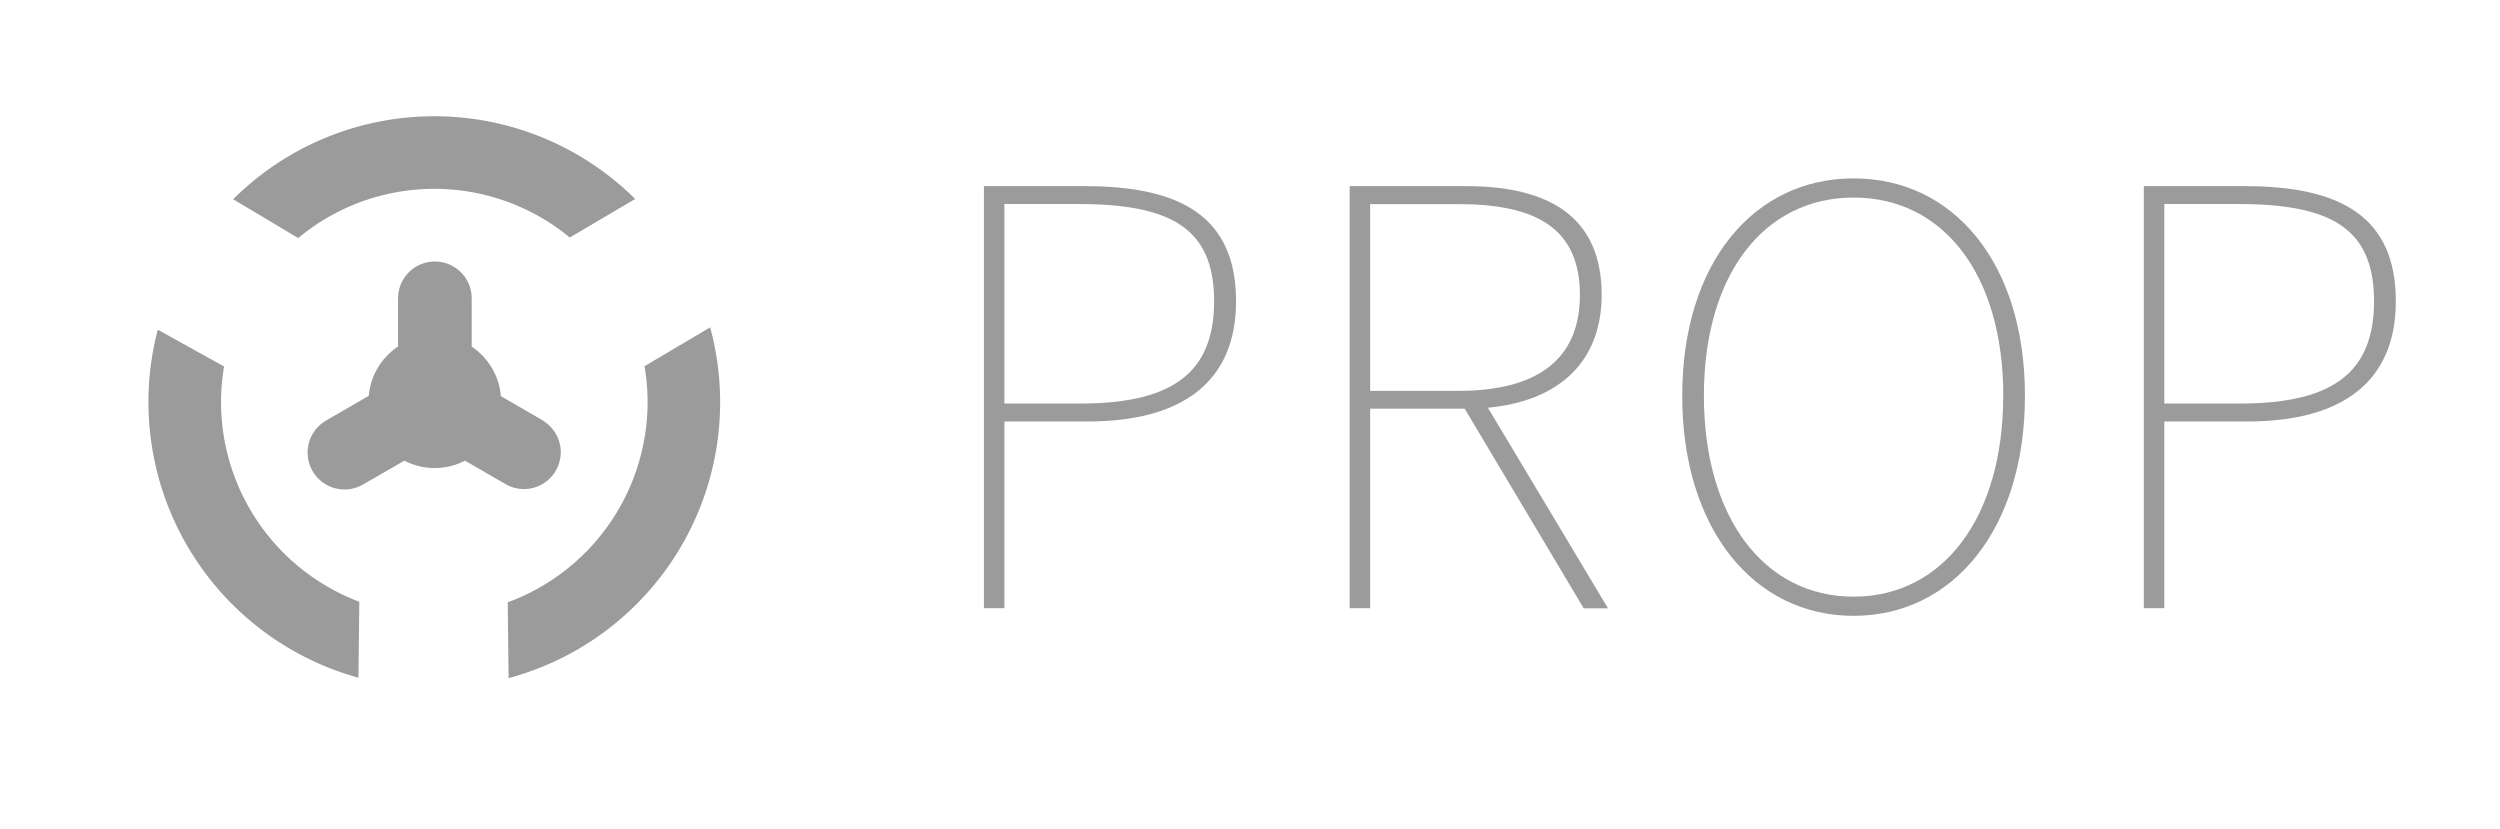 <svg id="Capa_1" data-name="Capa 1" xmlns="http://www.w3.org/2000/svg" viewBox="0 0 732.66 243.06"><defs><style>.cls-1{fill:#9b9b9b;}</style></defs><path class="cls-1" d="M159.19,123.28h0l-.16-.09s0,0,0,0h0l-12.25-7.1a19.36,19.36,0,0,0-8.54-14.5V87.43h0a10.79,10.79,0,0,0-21.58,0h0v14.12A19.38,19.38,0,0,0,108.07,116l-12.33,7.14h0l-.18.11h0A10.79,10.79,0,0,0,106.38,142h0l12.13-7a19.29,19.29,0,0,0,17.76,0l12.1,7h0a10.79,10.79,0,0,0,10.81-18.67Z"/><path class="cls-1" d="M208.13,95.93l-19.25,11.39a61.89,61.89,0,0,1,.91,10.52,62.6,62.6,0,0,1-41,58.68l.26,22.21a83.71,83.71,0,0,0,59.07-102.8Z"/><path class="cls-1" d="M64.78,117.84a62.91,62.91,0,0,1,.89-10.43L46.24,96.61a83.78,83.78,0,0,0,58.81,102l.25-22.26A62.59,62.59,0,0,1,64.78,117.84Z"/><path class="cls-1" d="M127.28,34.07A83.52,83.52,0,0,0,68.33,58.39L87.39,69.77a62.37,62.37,0,0,1,79.6-.16l19.16-11.3A83.51,83.51,0,0,0,127.28,34.07Z"/><path class="cls-1" d="M288.35,54.55H318c28.11,0,44.24,9,44.24,33.73,0,23.62-15.75,35.24-43.49,35.24H294.35v54.73h-6Zm28.11,63.72c26.62,0,39.36-8.62,39.36-30,0-21.74-13.12-28.49-40.11-28.49H294.35v58.48Z"/><path class="cls-1" d="M395.54,54.55h34.11c24.36,0,39.74,9,39.74,31.86,0,21.74-15.38,33.36-39.74,33.36H401.54v58.48h-6Zm31.86,60c22.87,0,35.61-9,35.61-28.11,0-19.49-12.74-26.62-35.61-26.62H401.54v54.73Zm.75,3.38,6.74-.38,36.36,60.73h-7.12Z"/><path class="cls-1" d="M493,116c0-39,21-63.72,50.23-63.72S593.44,77,593.44,116s-21,64.48-50.23,64.48S493,155,493,116Zm94.09,0c0-35.61-17.62-58.1-43.86-58.1S499.35,80.41,499.35,116s17.62,58.86,43.86,58.86S587.07,151.63,587.07,116Z"/><path class="cls-1" d="M628.28,54.55h29.61c28.12,0,44.24,9,44.24,33.73,0,23.62-15.75,35.24-43.49,35.24H634.28v54.73h-6Zm28.11,63.72c26.62,0,39.36-8.62,39.36-30,0-21.74-13.11-28.49-40.11-28.49H634.28v58.48Z"/></svg>